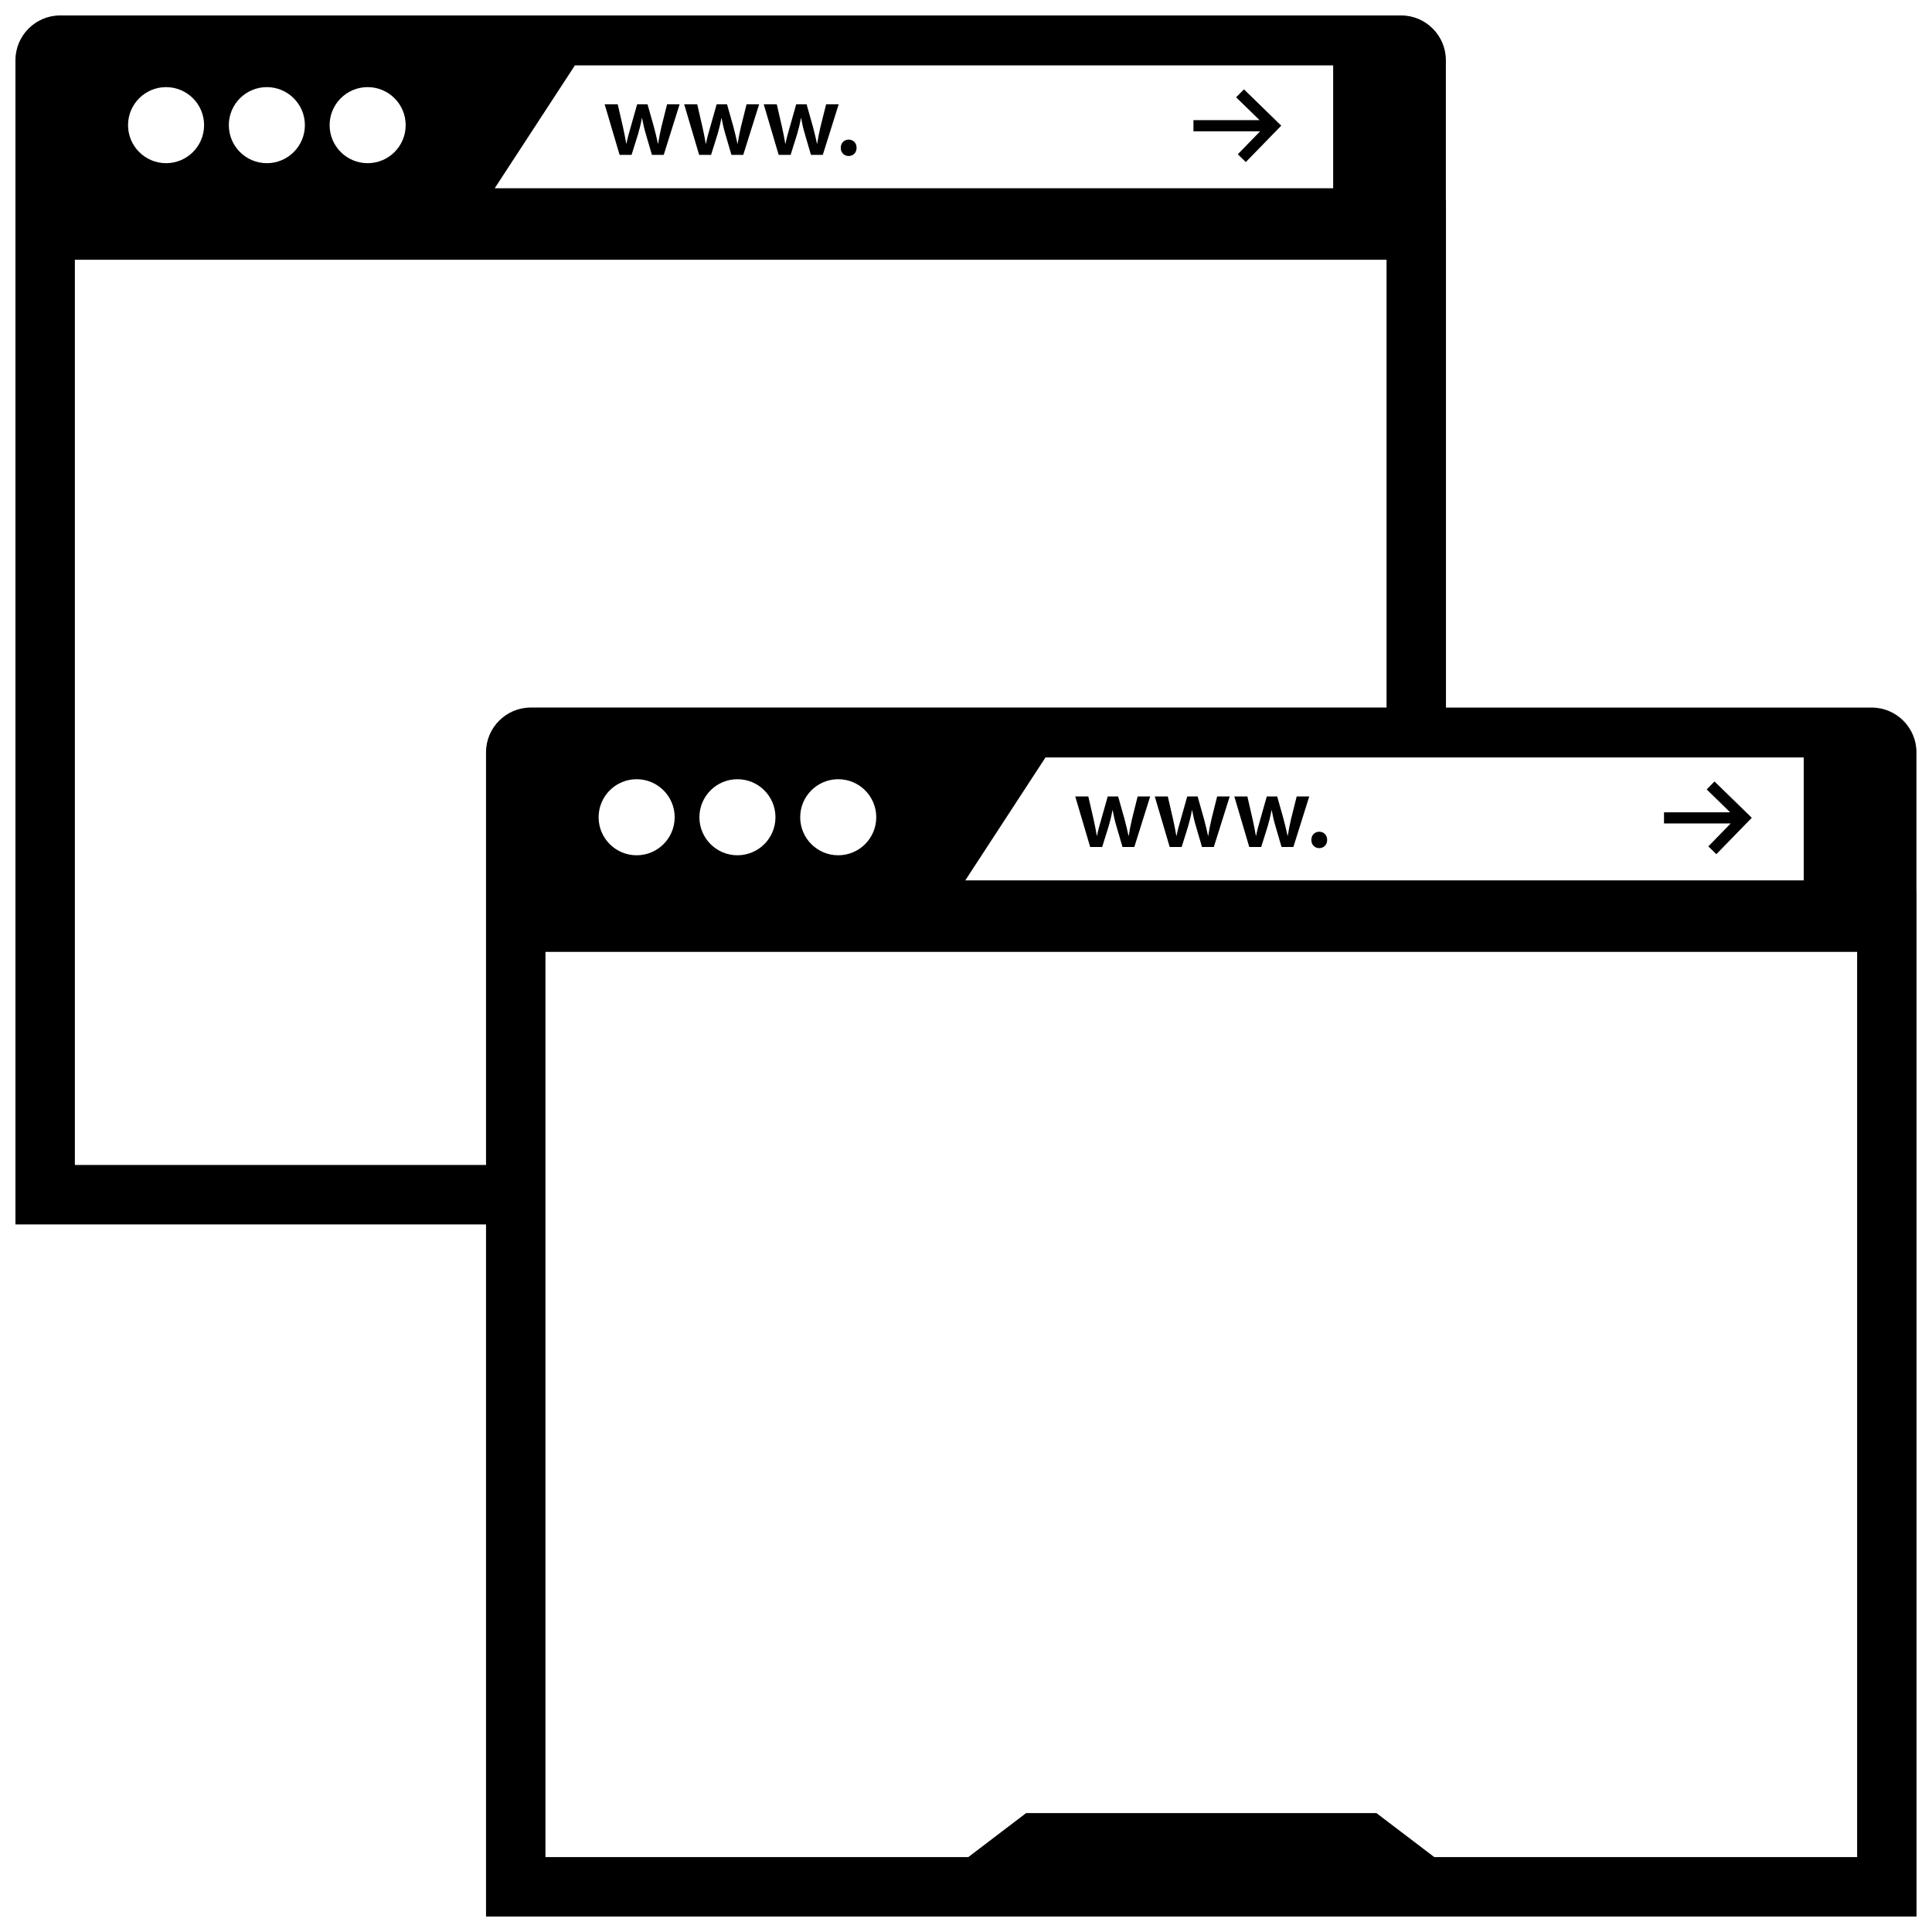 <?xml version="1.0" encoding="UTF-8"?>
<!-- Uploaded to: ICON Repo, www.svgrepo.com, Generator: ICON Repo Mixer Tools -->
<svg width="800px" height="800px" version="1.1" viewBox="144 144 512 512" xmlns="http://www.w3.org/2000/svg">
 <defs>
  <clipPath id="a">
   <path d="m148.09 148.09h503.81v503.81h-503.81z"/>
  </clipPath>
 </defs>
 <path d="m319.29 177.59c-0.355 1.566-0.66 3.023-0.875 4.481h-0.055c-0.309-1.457-0.66-2.914-1.078-4.481l-1.676-5.945h-2.754l-1.73 6.109c-0.387 1.371-0.836 2.859-1.109 4.312h-0.055c-0.242-1.457-0.543-2.914-0.852-4.344l-1.402-6.078h-3.465l3.961 13.398h3.172l1.707-5.449c0.387-1.324 0.738-2.644 1.016-4.289h0.055c0.309 1.621 0.605 2.891 1.023 4.289l1.59 5.449h3.133l4.203-13.398h-3.32z"/>
 <path d="m340.36 177.59c-0.355 1.566-0.66 3.023-0.875 4.481h-0.055c-0.309-1.457-0.66-2.914-1.078-4.481l-1.676-5.945h-2.754l-1.73 6.109c-0.387 1.371-0.836 2.859-1.102 4.312h-0.062c-0.242-1.457-0.543-2.914-0.852-4.344l-1.402-6.078h-3.457l3.961 13.398h3.164l1.707-5.449c0.387-1.324 0.738-2.644 1.016-4.289h0.055c0.309 1.621 0.605 2.891 1.023 4.289l1.59 5.449h3.133l4.211-13.398h-3.328z"/>
 <path d="m361.44 177.59c-0.355 1.566-0.66 3.023-0.875 4.481h-0.055c-0.309-1.457-0.66-2.914-1.078-4.481l-1.676-5.945h-2.754l-1.73 6.109c-0.387 1.371-0.836 2.859-1.102 4.312h-0.062c-0.242-1.457-0.543-2.914-0.852-4.344l-1.402-6.074h-3.457l3.961 13.398h3.164l1.707-5.449c0.387-1.324 0.738-2.644 1.016-4.289h0.055c0.309 1.621 0.605 2.891 1.023 4.289l1.59 5.449h3.133l4.211-13.398h-3.328z"/>
 <path d="m371 183.17c0 2.898-4.188 2.898-4.188 0s4.188-2.898 4.188 0"/>
 <path d="m471.59 169.79 6.211 6.055h-17.523v2.957h17.664l-5.91 6.078 2.117 2.07 9.391-9.648-9.879-9.629z"/>
 <g clip-path="url(#a)">
  <path d="m651.88 343.36c0-6.519-5.328-11.848-11.848-11.848h-112.84v-134.4h-0.023v-37.172c0-6.519-5.332-11.848-11.848-11.848h-355.38c-6.519 0-11.848 5.328-11.848 11.848v308.54h124.71v183.42h379.1v-271.37h-0.023zm-355.52-182.04h200.94v32.574h-222.2zm-54.93 5.769c5.566 0 10.078 4.512 10.078 10.078 0 5.566-4.512 10.078-10.078 10.078-5.566 0-10.078-4.512-10.078-10.078 0-5.566 4.512-10.078 10.078-10.078zm-26.711 0c5.566 0 10.078 4.512 10.078 10.078 0 5.566-4.512 10.078-10.078 10.078s-10.078-4.512-10.078-10.078c0-5.566 4.512-10.078 10.078-10.078zm-26.711 0c5.566 0 10.078 4.512 10.078 10.078 0 5.566-4.512 10.078-10.078 10.078-5.566-0.004-10.074-4.516-10.074-10.082 0-5.562 4.508-10.074 10.074-10.074zm114.63 193.49c0-5.566 4.512-10.078 10.078-10.078s10.078 4.512 10.078 10.078c0 5.566-4.512 10.078-10.078 10.078s-10.078-4.512-10.078-10.078zm26.711 0c0-5.566 4.512-10.078 10.078-10.078 5.566 0 10.078 4.512 10.078 10.078 0 5.566-4.512 10.078-10.078 10.078-5.566 0-10.078-4.512-10.078-10.078zm26.711 0c0-5.566 4.512-10.078 10.078-10.078 5.566 0 10.078 4.512 10.078 10.078 0 5.566-4.512 10.078-10.078 10.078-5.57 0-10.078-4.512-10.078-10.078zm265.95-15.844v32.574h-222.2l21.254-32.574zm-458.17 108v-239.89h347.61v118.66h-226.8c-6.519 0-11.848 5.328-11.848 11.848v109.38zm360.27 183.42-15.344-11.668h-92.836l-15.332 11.668h-112.05v-239.89h347.61v239.89z"/>
 </g>
 <path d="m444 361.01c-0.355 1.566-0.66 3.023-0.875 4.481h-0.055c-0.309-1.457-0.66-2.914-1.078-4.481l-1.676-5.945h-2.754l-1.73 6.109c-0.387 1.371-0.836 2.859-1.109 4.312h-0.055c-0.242-1.457-0.543-2.914-0.852-4.344l-1.402-6.078h-3.465l3.961 13.398h3.172l1.707-5.449c0.387-1.324 0.738-2.644 1.016-4.289h0.055c0.309 1.621 0.605 2.891 1.023 4.289l1.59 5.449h3.133l4.203-13.398h-3.32z"/>
 <path d="m465.07 361.01c-0.355 1.566-0.66 3.023-0.875 4.481h-0.055c-0.309-1.457-0.66-2.914-1.078-4.481l-1.676-5.945h-2.754l-1.73 6.109c-0.387 1.371-0.836 2.859-1.102 4.312l-0.066 0.004c-0.242-1.457-0.543-2.914-0.852-4.344l-1.402-6.078h-3.457l3.961 13.398h3.164l1.707-5.449c0.387-1.324 0.738-2.644 1.016-4.289h0.055c0.309 1.621 0.605 2.891 1.023 4.289l1.59 5.449h3.133l4.211-13.398h-3.328z"/>
 <path d="m486.15 361.01c-0.355 1.566-0.66 3.023-0.875 4.481h-0.055c-0.309-1.457-0.66-2.914-1.078-4.481l-1.676-5.945h-2.754l-1.73 6.109c-0.387 1.371-0.836 2.859-1.102 4.312h-0.062c-0.242-1.457-0.543-2.914-0.852-4.344l-1.402-6.078h-3.457l3.961 13.398h3.164l1.707-5.449c0.387-1.324 0.738-2.644 1.016-4.289h0.055c0.309 1.621 0.605 2.891 1.023 4.289l1.59 5.449h3.133l4.211-13.398h-3.328z"/>
 <path d="m495.71 366.59c0 2.898-4.188 2.898-4.188 0 0-2.898 4.188-2.898 4.188 0"/>
 <path d="m596.73 368.3 2.121 2.07 9.391-9.648-9.879-9.629-2.07 2.117 6.211 6.055h-17.523v2.957h17.664z"/>
</svg>